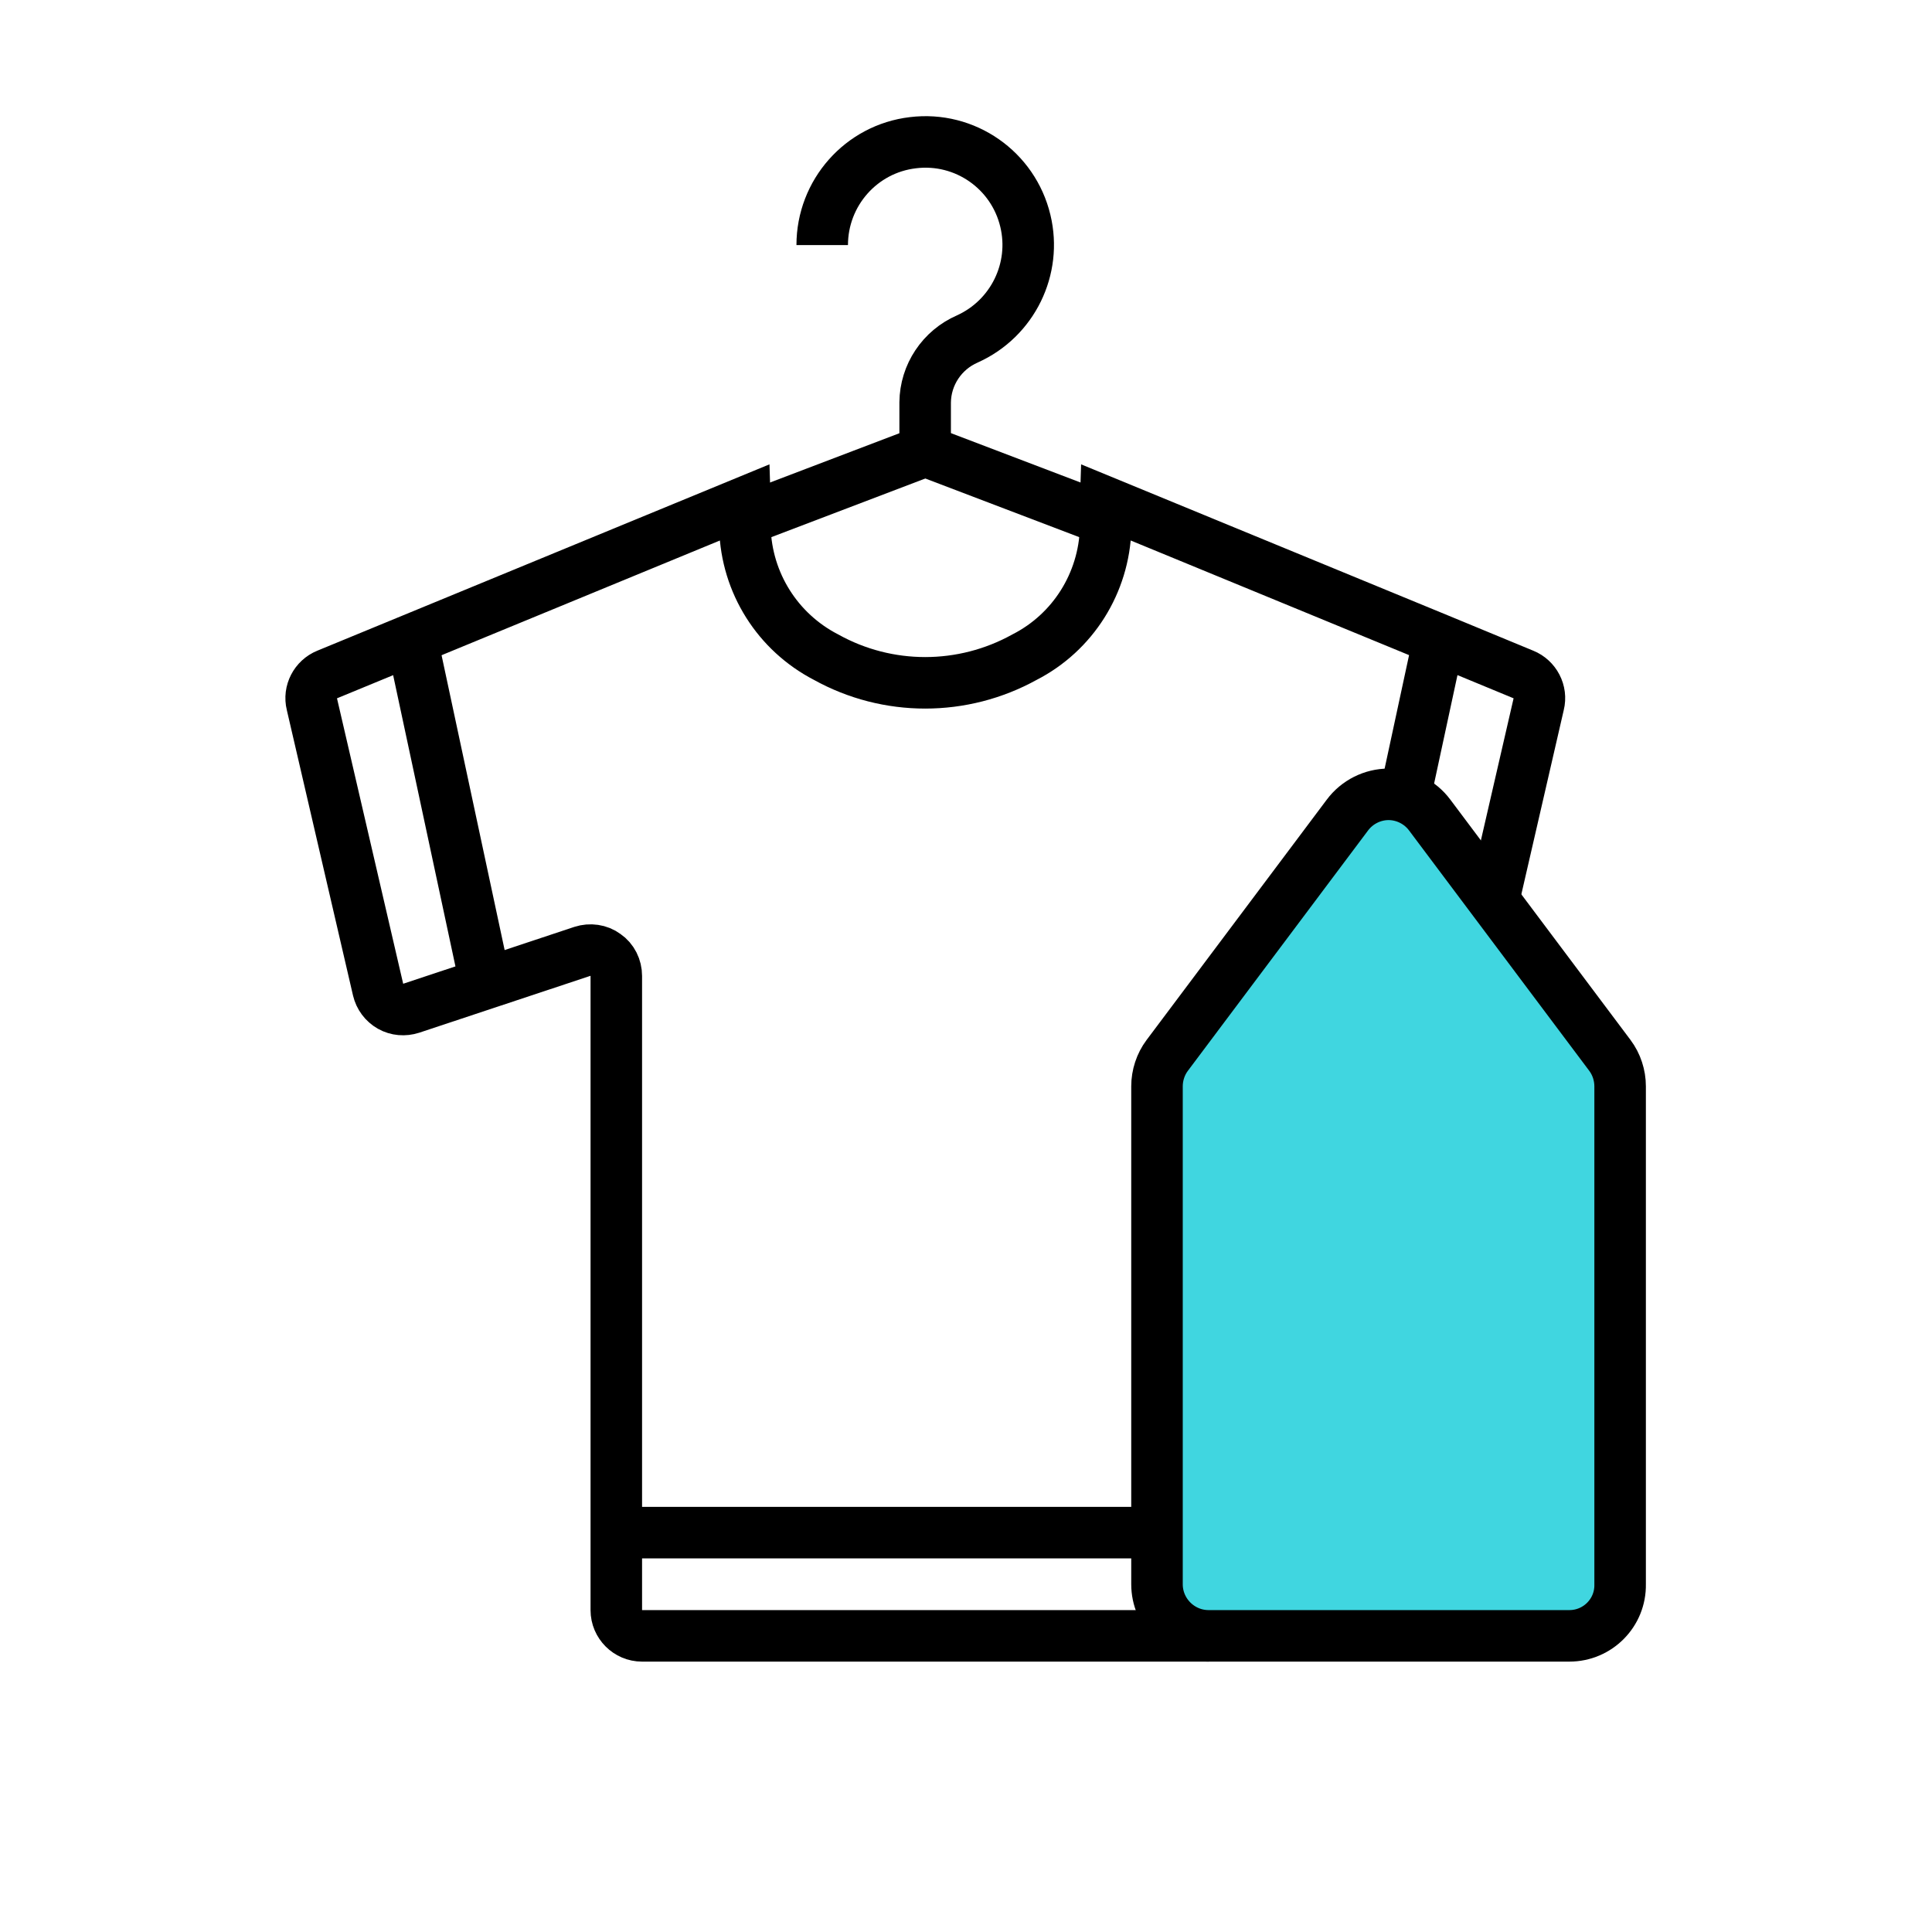 <?xml version="1.0" encoding="utf-8"?>
<!-- Generator: Adobe Illustrator 25.0.0, SVG Export Plug-In . SVG Version: 6.00 Build 0)  -->
<svg version="1.1" id="Layer_1" xmlns="http://www.w3.org/2000/svg" xmlns:xlink="http://www.w3.org/1999/xlink" x="0px" y="0px"
	 viewBox="0 0 700 700" style="enable-background:new 0 0 700 700;" xml:space="preserve">
<style type="text/css">
	.st0{fill:none;stroke:#000000;stroke-width:18.667;stroke-miterlimit:37.333;}
	.st1{fill:#40D6E0;stroke:#000000;stroke-width:18.667;stroke-miterlimit:37.333;}
</style>
<path class="st0" d="M270.1,188.2l65.1-24.8v-17.6c0.1-10,6.1-19,15.3-23c16.4-7.4,25.2-25.4,21-42.8c-4.4-18.4-21.9-30.6-40.7-28.3
	c-18.8,2.2-32.9,18.2-32.9,37.1"/>
<path class="st0" d="M400.4,188.2l-65.1-24.8"/>
<path class="st0" d="M175.9,356.4l-26.7-124.8"/>
<path class="st0" d="M437.9,592.7H232.6c-5.1,0-9.3-4.2-9.3-9.3V353.6c0-3-1.4-5.9-3.9-7.6c-2.4-1.8-5.6-2.2-8.4-1.3l-62,20.6
	c-2.5,0.8-5.2,0.6-7.5-0.7c-2.3-1.3-3.9-3.5-4.5-6L113,255.1c-1.1-4.4,1.3-9,5.5-10.7L269.9,182l0.2,6.2c-0.2,1.1-0.2,2.1-0.2,3.2
	c0.6,19.8,11.8,37.6,29.4,46.7c22.3,12.4,49.5,12.4,71.9,0c17.6-9,28.8-26.9,29.4-46.7c0-1.1,0-2.1-0.2-3.2l0.2-6.2l120.7,49.7
	l30.7,12.7c4.2,1.7,6.6,6.3,5.5,10.7l-16.3,70.8"/>
<path class="st0" d="M521.3,231.7L509,288.8"/>
<path class="st0" d="M419.2,555.3h-196"/>
<path class="st1" d="M568.6,592.7H437.9c-10.3,0-18.7-8.4-18.7-18.7V393.6c0-4,1.3-8,3.7-11.2l65.3-87.1c3.5-4.7,9.1-7.5,14.9-7.5
	s11.4,2.8,14.9,7.5l65.3,87.1c2.4,3.2,3.7,7.2,3.7,11.2V574C587.2,584.3,578.9,592.7,568.6,592.7L568.6,592.7z"/>
</svg>
